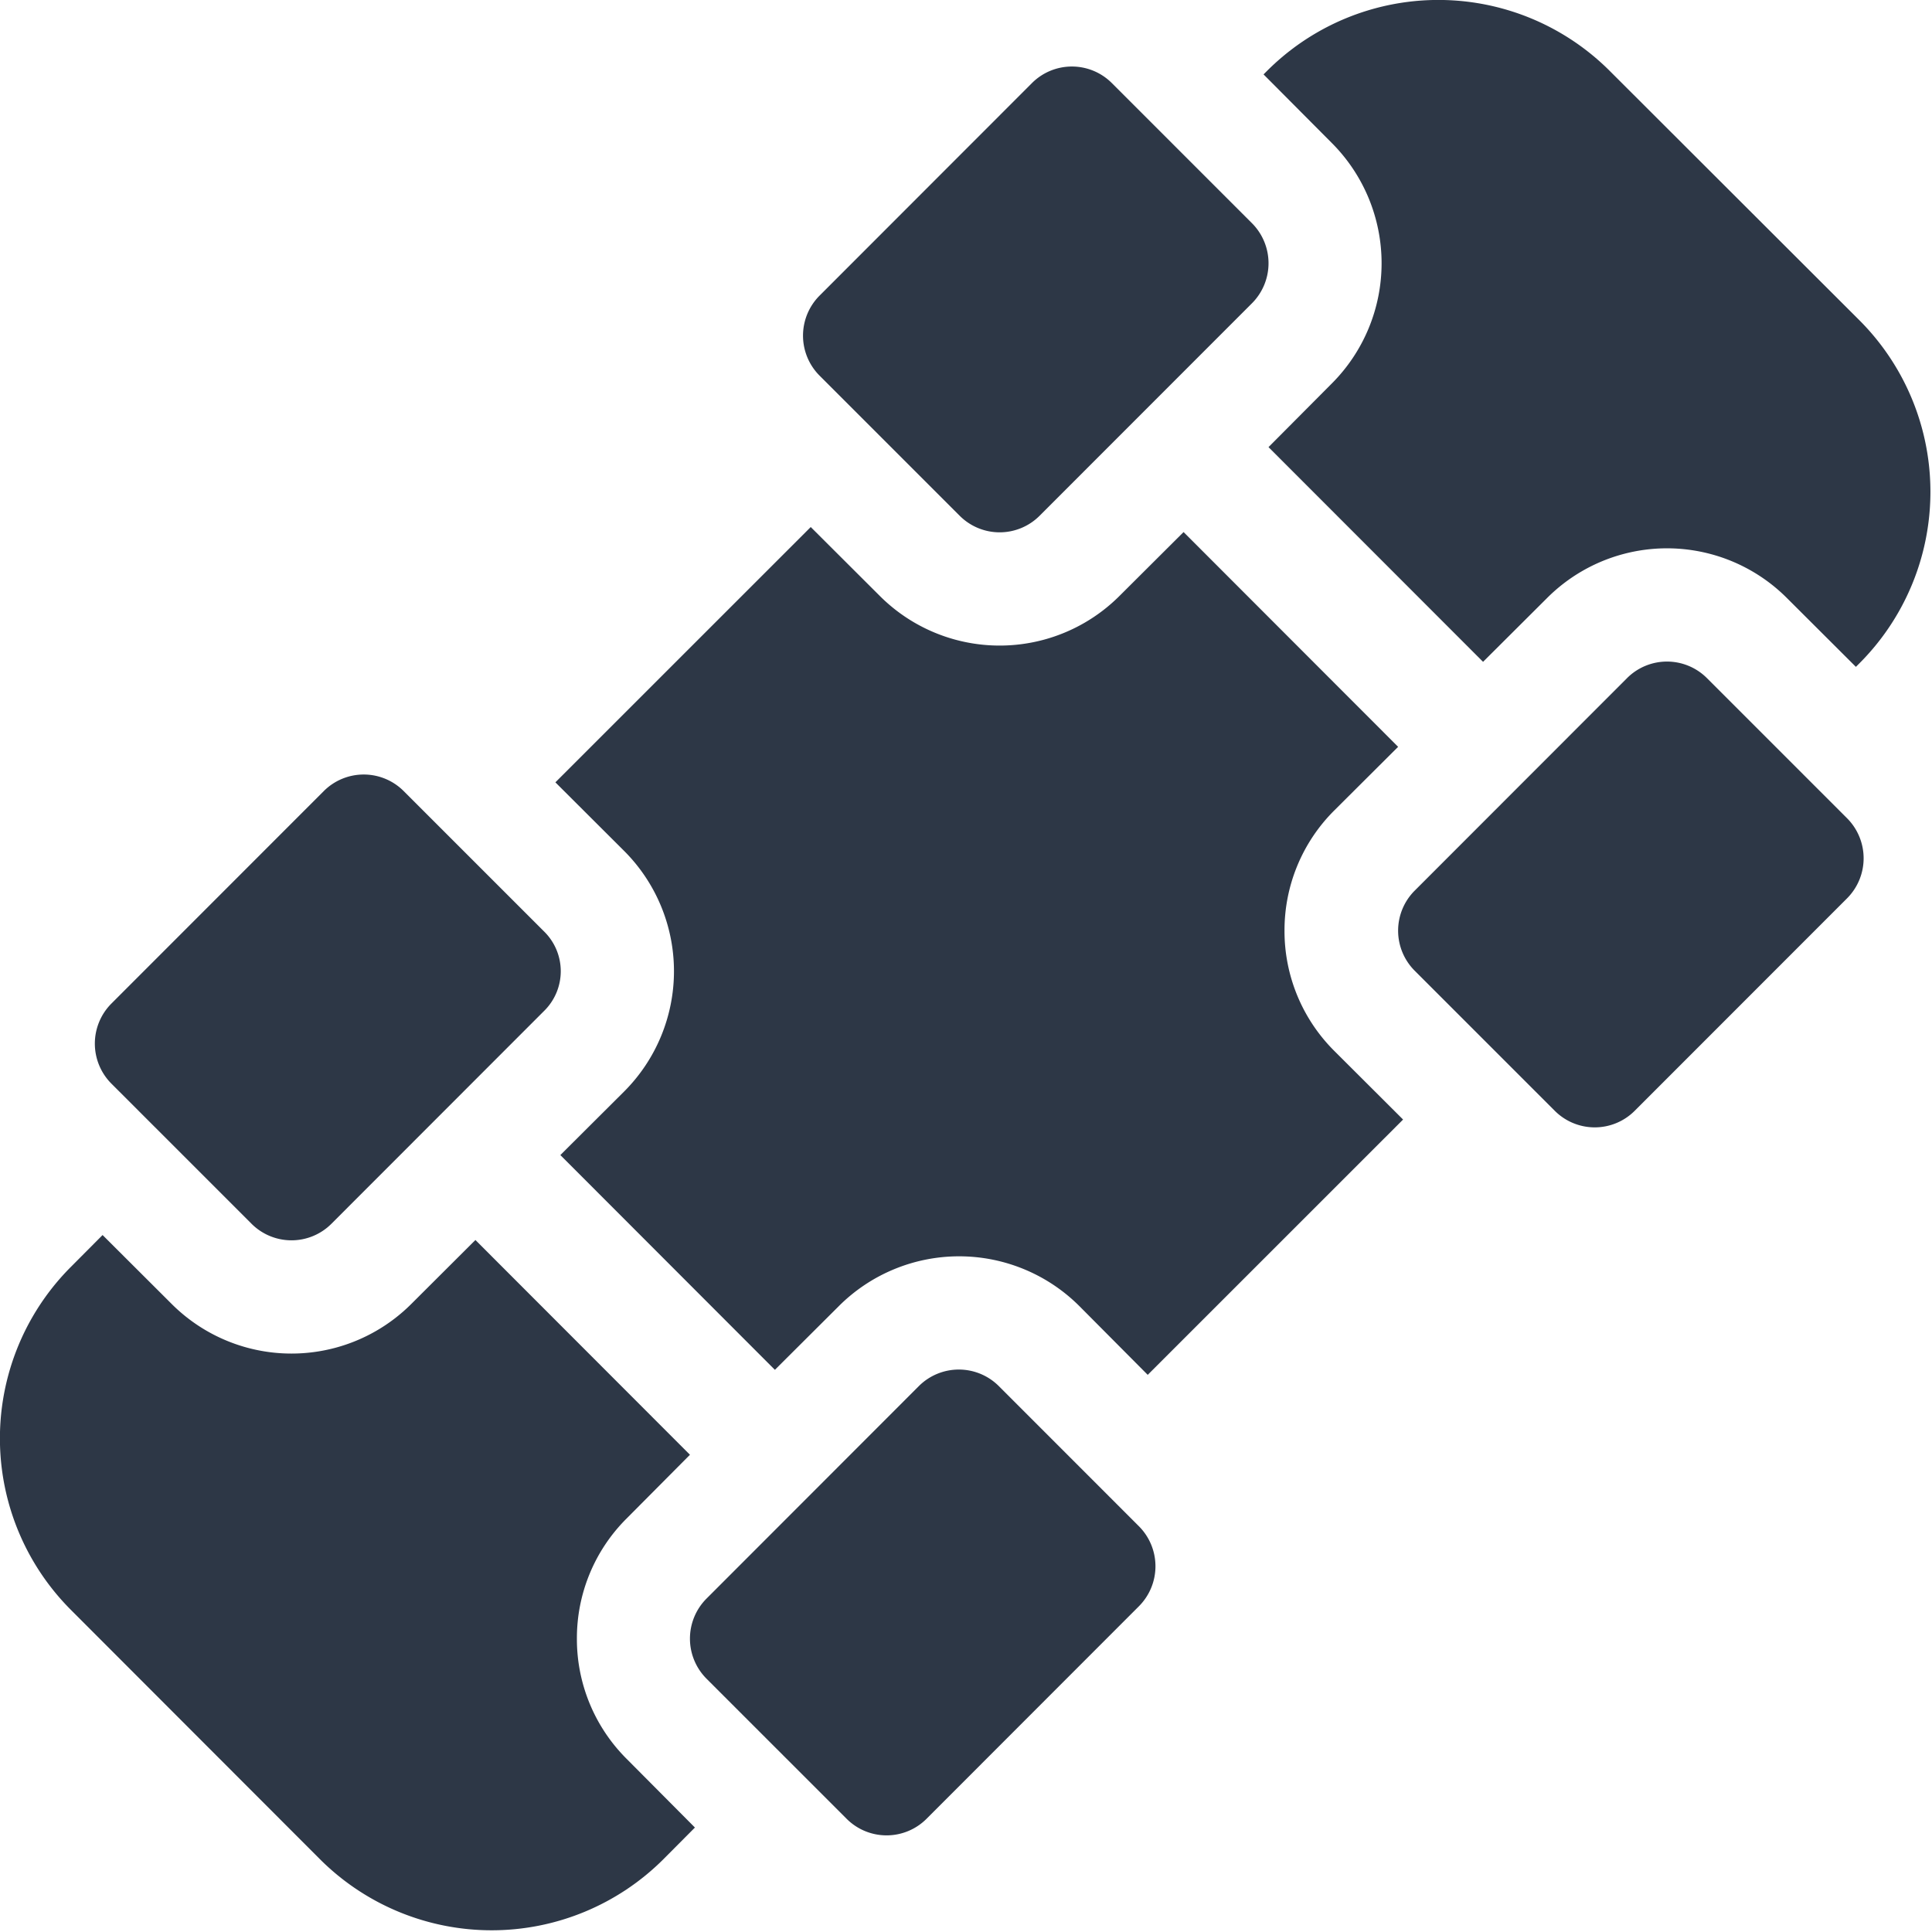 <svg xmlns="http://www.w3.org/2000/svg" width="35.03" height="35.031" viewBox="0 0 35.03 35.031">
  <defs>
    <style>
      .cls-1 {
        fill: #2d3746;
        fill-rule: evenodd;
      }
    </style>
  </defs>
  <path id="SVG" class="cls-1" d="M1560.46,774.711a3.061,3.061,0,0,1,.9-2.177l1.15-1.157-3.89-3.894-1.16,1.157a3.073,3.073,0,0,1-4.35,0l-1.25-1.247-0.57.573a4.4,4.4,0,0,0,0,6.228l4.51,4.515a4.406,4.406,0,0,0,6.23,0l0.57-.573-1.24-1.247a3.065,3.065,0,0,1-.9-2.178h0Zm12.83-12.837a3.063,3.063,0,0,1,.9-2.177l1.16-1.156-3.89-3.894-1.16,1.156a3.073,3.073,0,0,1-4.35,0l-1.25-1.247-4.63,4.629,1.25,1.247a3.084,3.084,0,0,1,0,4.355l-1.16,1.156,3.89,3.894,1.16-1.156a3.085,3.085,0,0,1,4.36,0l1.24,1.247,4.63-4.629-1.25-1.247a3.065,3.065,0,0,1-.9-2.178h0Zm0.86-9.923-1.15,1.156,3.89,3.893,1.16-1.156a3.073,3.073,0,0,1,4.35,0l1.25,1.247,0.06-.06a4.4,4.4,0,0,0,0-6.228l-4.52-4.514a4.394,4.394,0,0,0-6.22,0l-0.06.06,1.24,1.246a3.085,3.085,0,0,1,0,4.356h0Zm-6.04,18.181a1.026,1.026,0,0,0-1.45,0l-3.85,3.853a1.028,1.028,0,0,0,0,1.452l2.54,2.54a1.024,1.024,0,0,0,1.45,0l3.85-3.853a1.027,1.027,0,0,0,0-1.451Zm12.84-12.836a1.024,1.024,0,0,0-1.45,0l-3.85,3.853a1.027,1.027,0,0,0,0,1.451l2.54,2.54a1.024,1.024,0,0,0,1.45,0l3.85-3.852a1.028,1.028,0,0,0,0-1.452Zm-26.39,9.892a1.024,1.024,0,0,0,1.45,0l3.85-3.853a1.01,1.01,0,0,0,0-1.451l-2.54-2.54a1.024,1.024,0,0,0-1.45,0l-3.85,3.852a1.028,1.028,0,0,0,0,1.452Zm12.84-12.837a1.024,1.024,0,0,0,1.45,0l3.85-3.852a1.028,1.028,0,0,0,0-1.452l-2.54-2.54a1.024,1.024,0,0,0-1.45,0l-3.85,3.853a1.027,1.027,0,0,0,0,1.451Z" transform="translate(-1550 -745)"/>
</svg>
